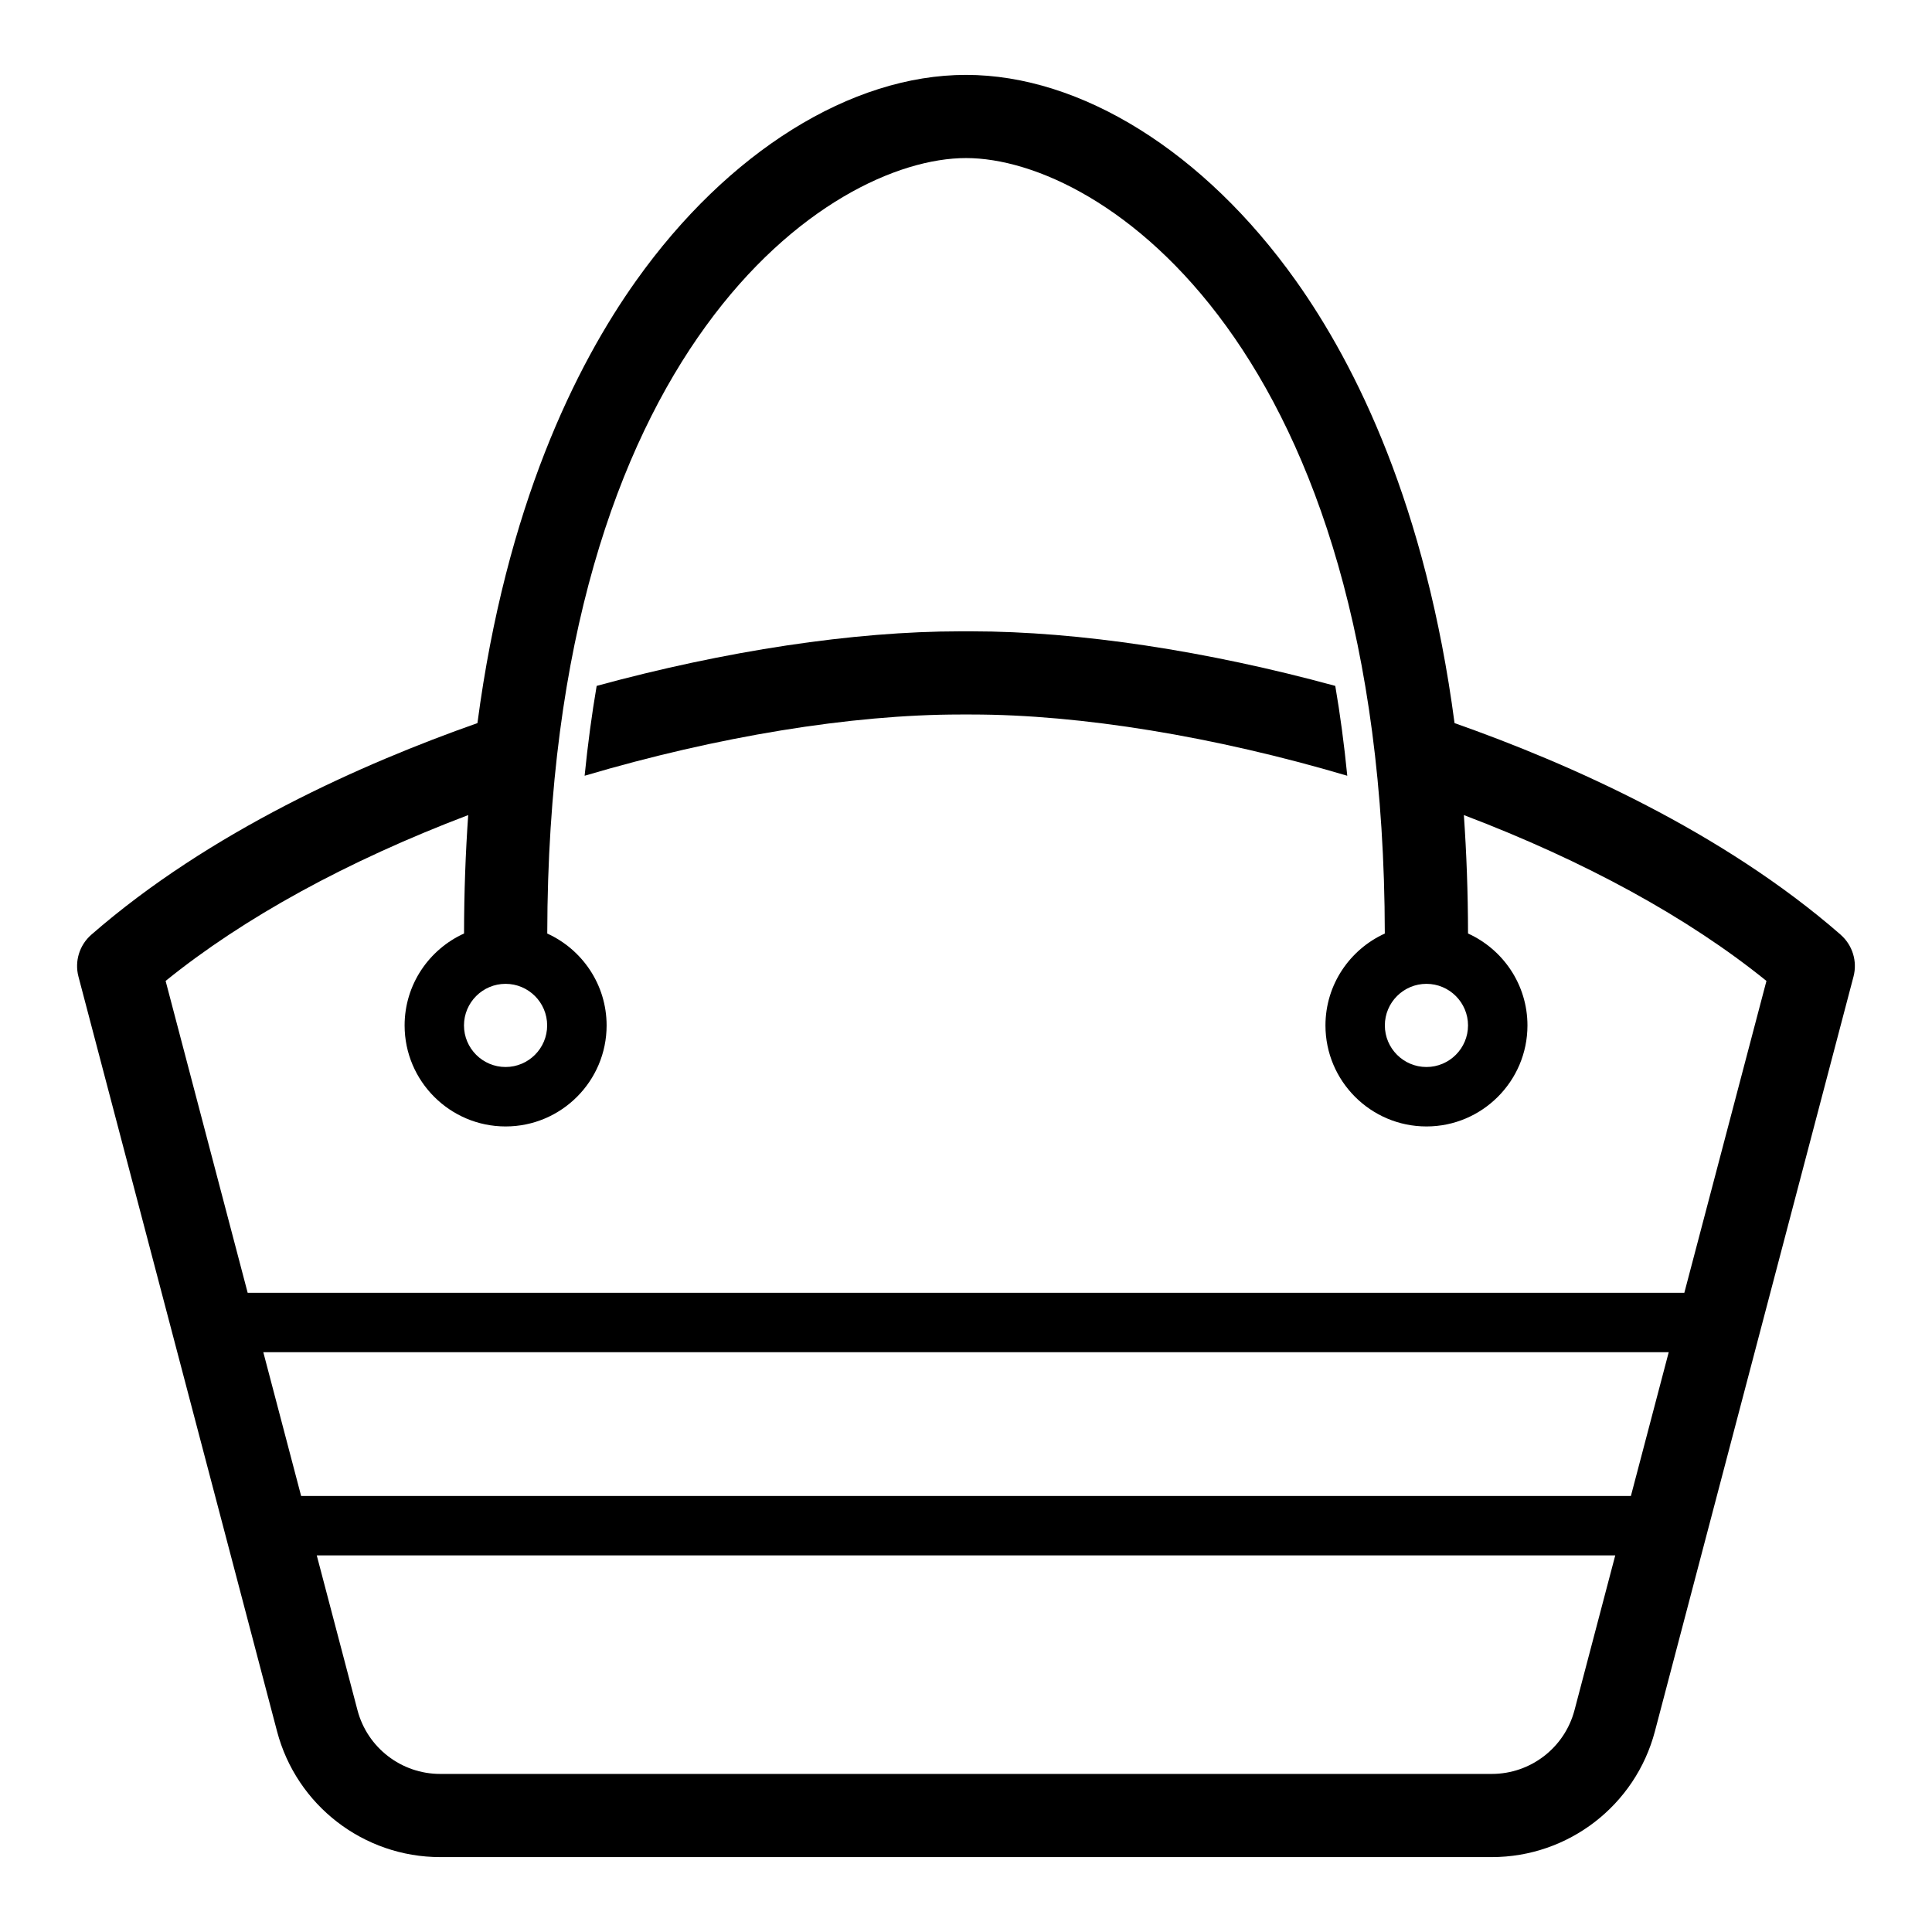 <?xml version="1.0" encoding="UTF-8"?>
<!-- Uploaded to: SVG Repo, www.svgrepo.com, Generator: SVG Repo Mixer Tools -->
<svg fill="#000000" width="800px" height="800px" version="1.1" viewBox="144 144 512 512" xmlns="http://www.w3.org/2000/svg">
 <g>
  <path d="m497.86 325.77c-33.969-9.281-68.043-14.461-96.367-14.461h-3c-28.324 0-62.398 5.184-96.371 14.461-1.289 7.543-2.356 15.488-3.191 23.812 35.051-10.383 70.629-16.23 99.555-16.23h3c28.93 0 64.508 5.848 99.555 16.23-0.824-8.32-1.887-16.266-3.18-23.812z"/>
  <path d="m631.79 391.7c-31.348-27.336-71.785-45.316-102.32-56.07-7.59-57.418-26.012-94.68-42.066-117.26-24.277-34.141-56.953-54.523-87.406-54.523-30.457 0-63.129 20.383-87.406 54.523-16.055 22.582-34.477 59.844-42.066 117.26-30.531 10.754-70.973 28.734-102.32 56.07-3.16 2.754-4.481 7.055-3.414 11.109l52.629 200.01c5.164 19.625 22.945 33.332 43.234 33.332h278.68c20.293 0 38.07-13.711 43.234-33.332l52.629-200.01c1.066-4.051-0.262-8.355-3.418-11.105zm-109.77 13.027c6.078 0 11.02 4.945 11.02 11.02 0 6.078-4.945 11.02-11.02 11.02-6.078 0-11.02-4.945-11.02-11.02-0.004-6.074 4.941-11.02 11.02-11.02zm-244.04 0c6.078 0 11.02 4.945 11.02 11.02 0 6.078-4.945 11.02-11.02 11.02-6.078 0-11.02-4.945-11.02-11.02 0-6.074 4.945-11.02 11.02-11.02zm122.02 97.613h186.23l-10.027 38.113h-352.4l-10.027-38.113zm161.26 94.871c-2.617 9.949-11.629 16.898-21.918 16.898h-278.69c-10.289 0-19.301-6.949-21.918-16.898l-10.789-41.012h344.11zm29.105-110.61h-380.73l-21.746-82.645c20.746-16.785 48.133-31.777 80.188-43.953-0.699 9.938-1.086 20.387-1.102 31.383-9.273 4.211-15.75 13.535-15.75 24.367 0 14.758 12.008 26.766 26.766 26.766 14.758 0 26.766-12.008 26.766-26.766 0-10.824-6.469-20.145-15.73-24.355 0.23-155.24 74.82-205.51 110.98-205.51s110.74 50.27 110.98 205.51c-9.266 4.215-15.73 13.535-15.73 24.355 0 14.758 12.008 26.766 26.766 26.766 14.758 0 26.766-12.008 26.766-26.766 0-10.828-6.477-20.156-15.75-24.367-0.016-11-0.406-21.449-1.102-31.383 32.055 12.176 59.441 27.168 80.188 43.953z"/>
 </g>
</svg>